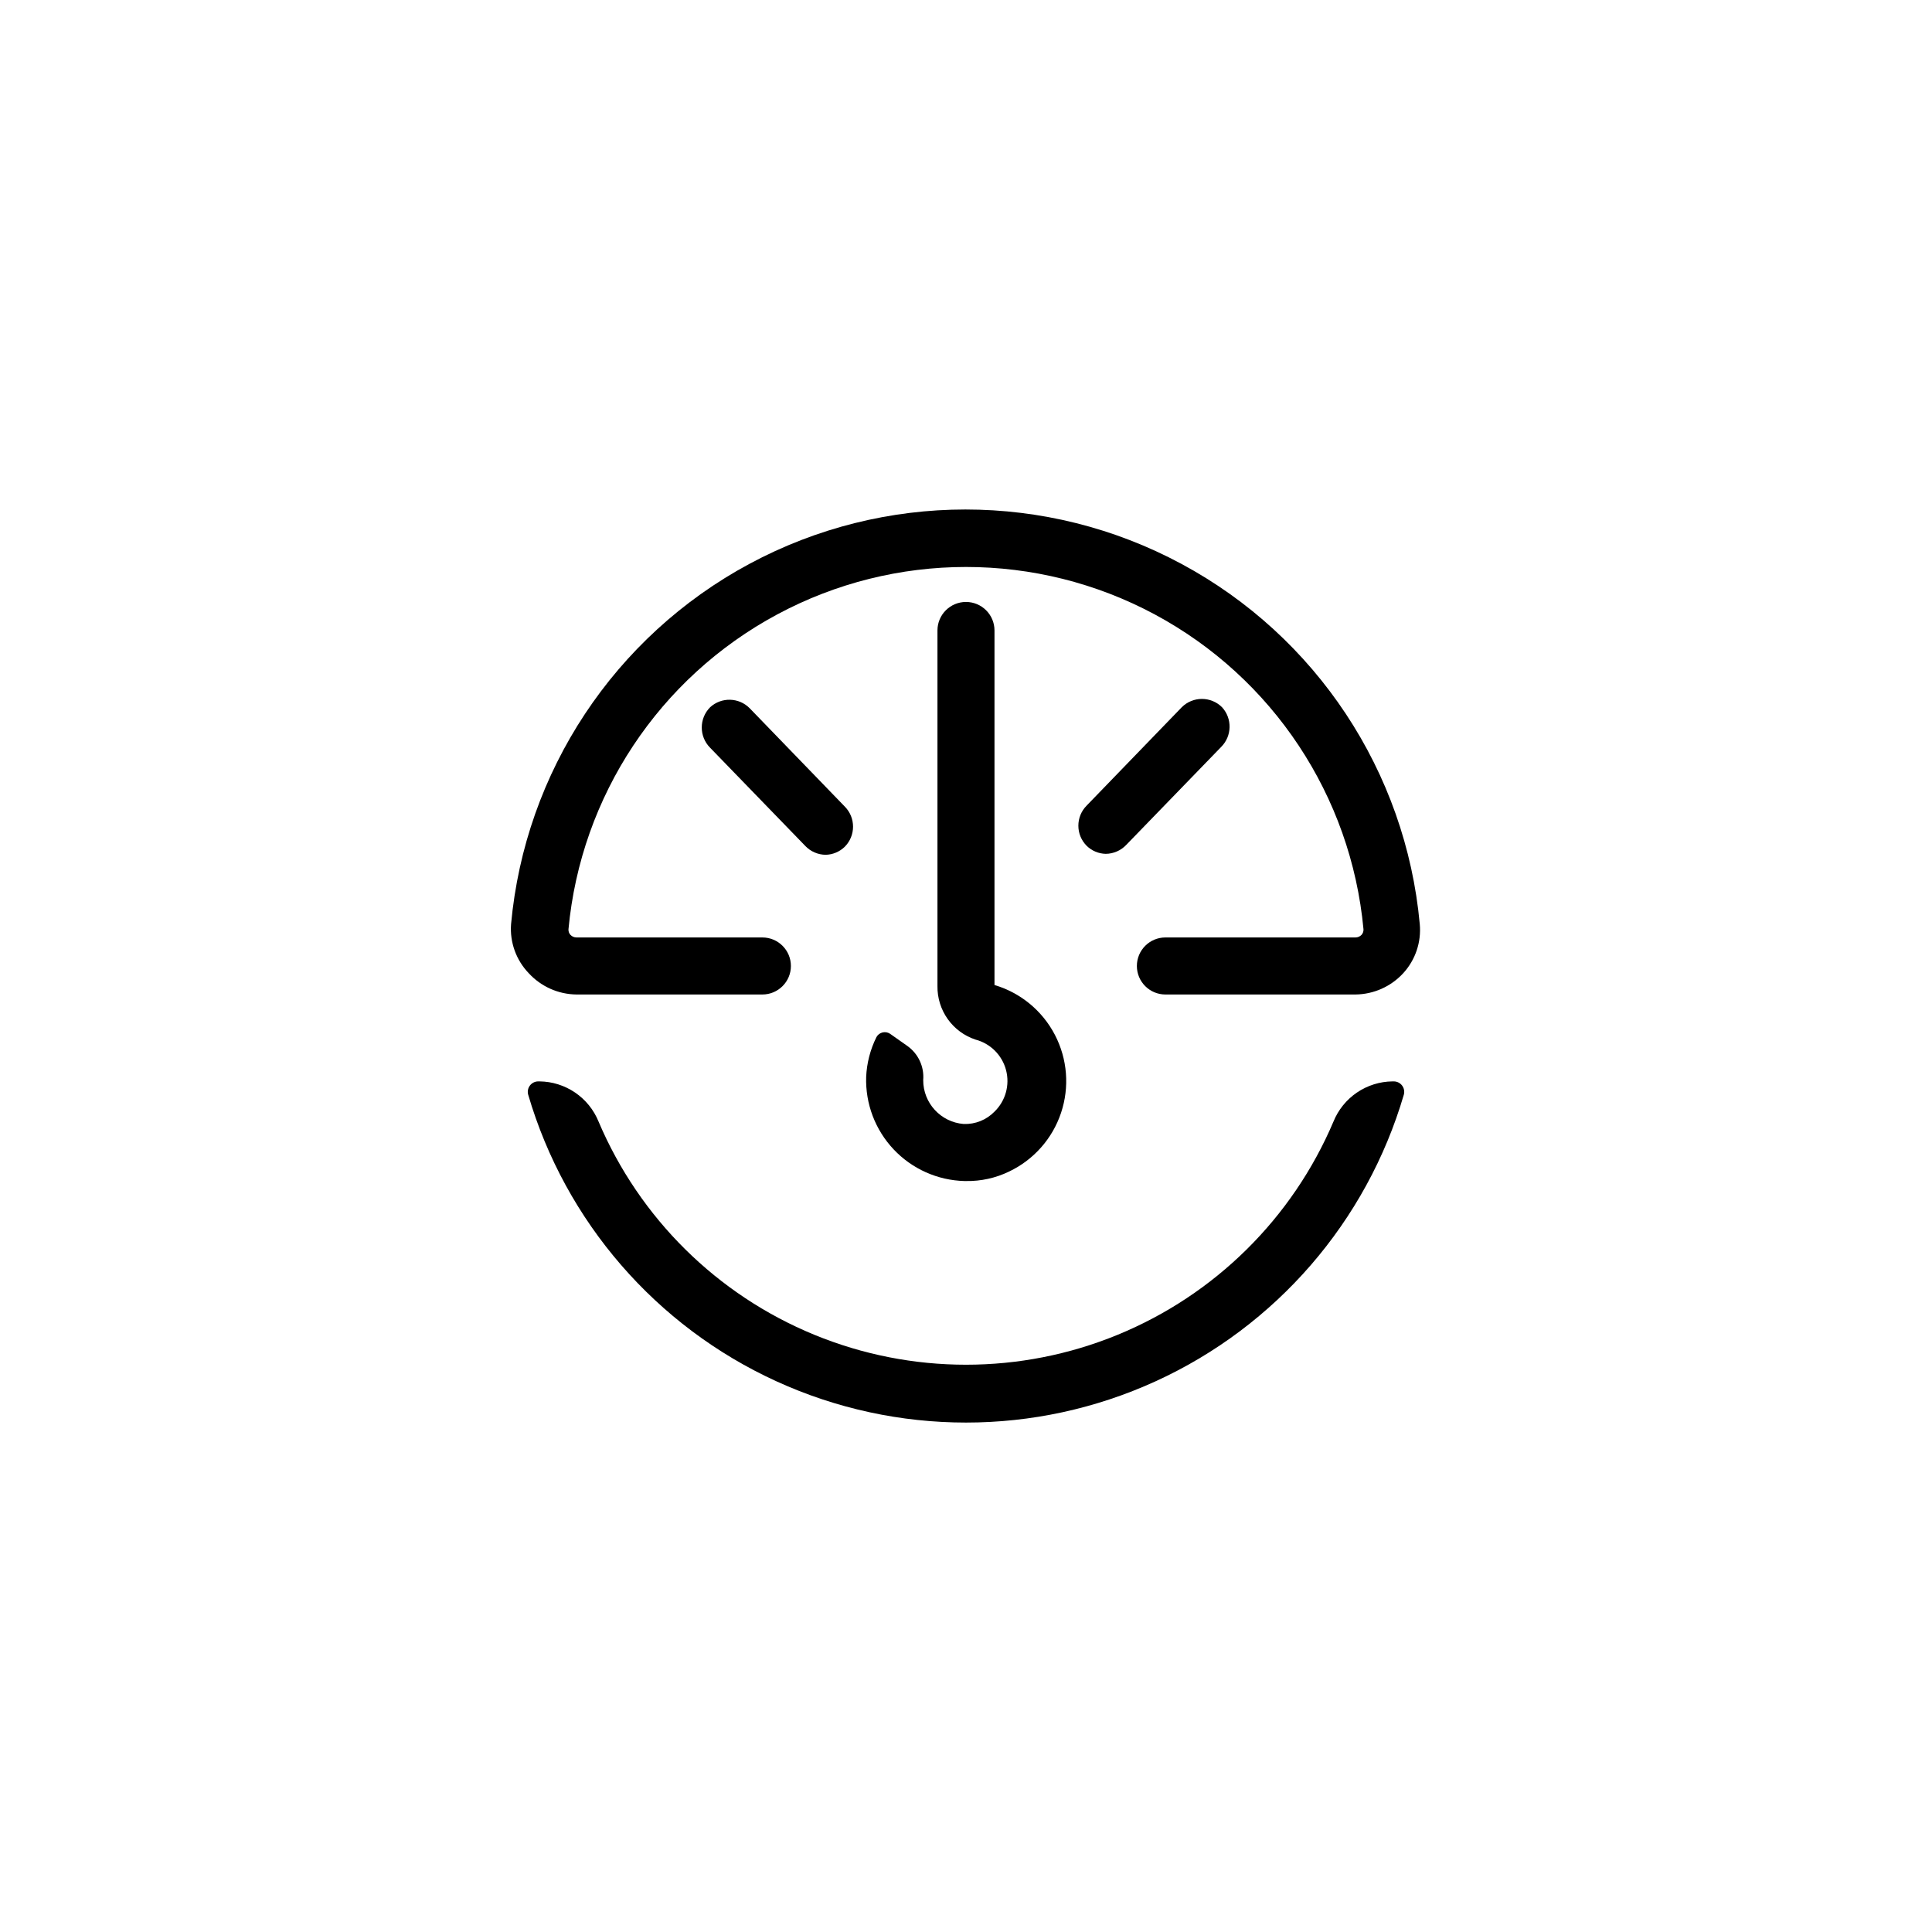 <?xml version="1.0" encoding="UTF-8"?>
<!-- Uploaded to: SVG Repo, www.svgrepo.com, Generator: SVG Repo Mixer Tools -->
<svg fill="#000000" width="800px" height="800px" version="1.1" viewBox="144 144 512 512" xmlns="http://www.w3.org/2000/svg">
 <g>
  <path d="m296.77 407.55h49.273-0.004c4.176 0 7.559-3.383 7.559-7.555 0-4.176-3.383-7.559-7.559-7.559h-49.27c-0.613-0.004-1.195-0.258-1.613-0.707-0.355-0.398-0.539-0.926-0.504-1.461 3.281-35.32 24.047-66.648 55.301-83.43 31.254-16.777 68.836-16.777 100.09 0 31.254 16.781 52.016 48.109 55.297 83.43 0.035 0.535-0.148 1.062-0.504 1.461-0.414 0.449-1 0.703-1.609 0.707h-50.383c-4.172 0-7.559 3.383-7.559 7.559 0 4.172 3.387 7.555 7.559 7.555h50.383c4.812-0.055 9.391-2.094 12.645-5.641 3.231-3.519 4.82-8.242 4.383-13-3.699-40.41-27.426-76.27-63.168-95.48-35.742-19.211-78.742-19.211-114.48 0-35.742 19.211-59.469 55.07-63.168 95.48-0.359 4.801 1.344 9.531 4.684 13 3.258 3.547 7.832 5.586 12.648 5.641z"/>
  <path d="m467.86 331.43c-2.953-2.945-7.731-2.945-10.684 0l-25.191 26.047h0.004c-2.949 2.949-2.949 7.731 0 10.68 1.348 1.32 3.148 2.074 5.035 2.117 2.062-0.016 4.027-0.871 5.441-2.367l25.191-25.996c2.848-2.883 2.934-7.492 0.203-10.48z"/>
  <path d="m332.19 331.43c-2.953 2.969-2.953 7.766 0 10.73l25.191 25.996h-0.004c1.418 1.5 3.383 2.356 5.441 2.371 1.887-0.043 3.688-0.801 5.039-2.117 2.945-2.949 2.945-7.731 0-10.68l-25.191-26.047c-2.856-2.887-7.484-3-10.477-0.254z"/>
  <path d="m513.36 430.58h-0.352c-3.359 0.039-6.637 1.07-9.414 2.961-2.777 1.891-4.938 4.559-6.203 7.672-10.883 25.629-31.43 45.938-57.188 56.516-25.758 10.582-54.645 10.582-80.402 0-25.754-10.578-46.305-30.887-57.184-56.516-1.27-3.113-3.43-5.781-6.207-7.672-2.777-1.891-6.051-2.922-9.414-2.961h-0.352c-0.867 0-1.688 0.406-2.211 1.102-0.527 0.691-0.695 1.59-0.457 2.426 9.871 33.664 33.875 61.379 65.785 75.953 31.906 14.578 68.574 14.578 100.48 0 31.91-14.574 55.914-42.289 65.789-75.953 0.234-0.836 0.066-1.734-0.457-2.426-0.527-0.695-1.344-1.102-2.215-1.102z"/>
  <path d="m407.55 405.04v-93.961c0-4.172-3.383-7.555-7.555-7.555-4.176 0-7.559 3.383-7.559 7.555v94.266c-0.043 3.121 0.914 6.18 2.723 8.723 1.812 2.547 4.387 4.449 7.352 5.434 3.961 1.035 7.055 4.121 8.098 8.074 1.043 3.957-0.125 8.168-3.059 11.02-2.133 2.195-5.098 3.387-8.16 3.273-6.07-0.473-10.75-5.547-10.73-11.637 0.297-3.559-1.316-7.008-4.234-9.066l-4.582-3.227c-0.59-0.379-1.309-0.496-1.988-0.324s-1.254 0.617-1.59 1.23c-1.633 3.281-2.559 6.871-2.723 10.531-0.23 7.121 2.391 14.039 7.281 19.223s11.645 8.203 18.766 8.387h0.406c3.957 0.07 7.875-0.793 11.434-2.519 6.504-3.102 11.469-8.707 13.754-15.539 2.289-6.828 1.703-14.293-1.625-20.684-3.324-6.391-9.102-11.156-16.008-13.203z"/>
 </g>
</svg>